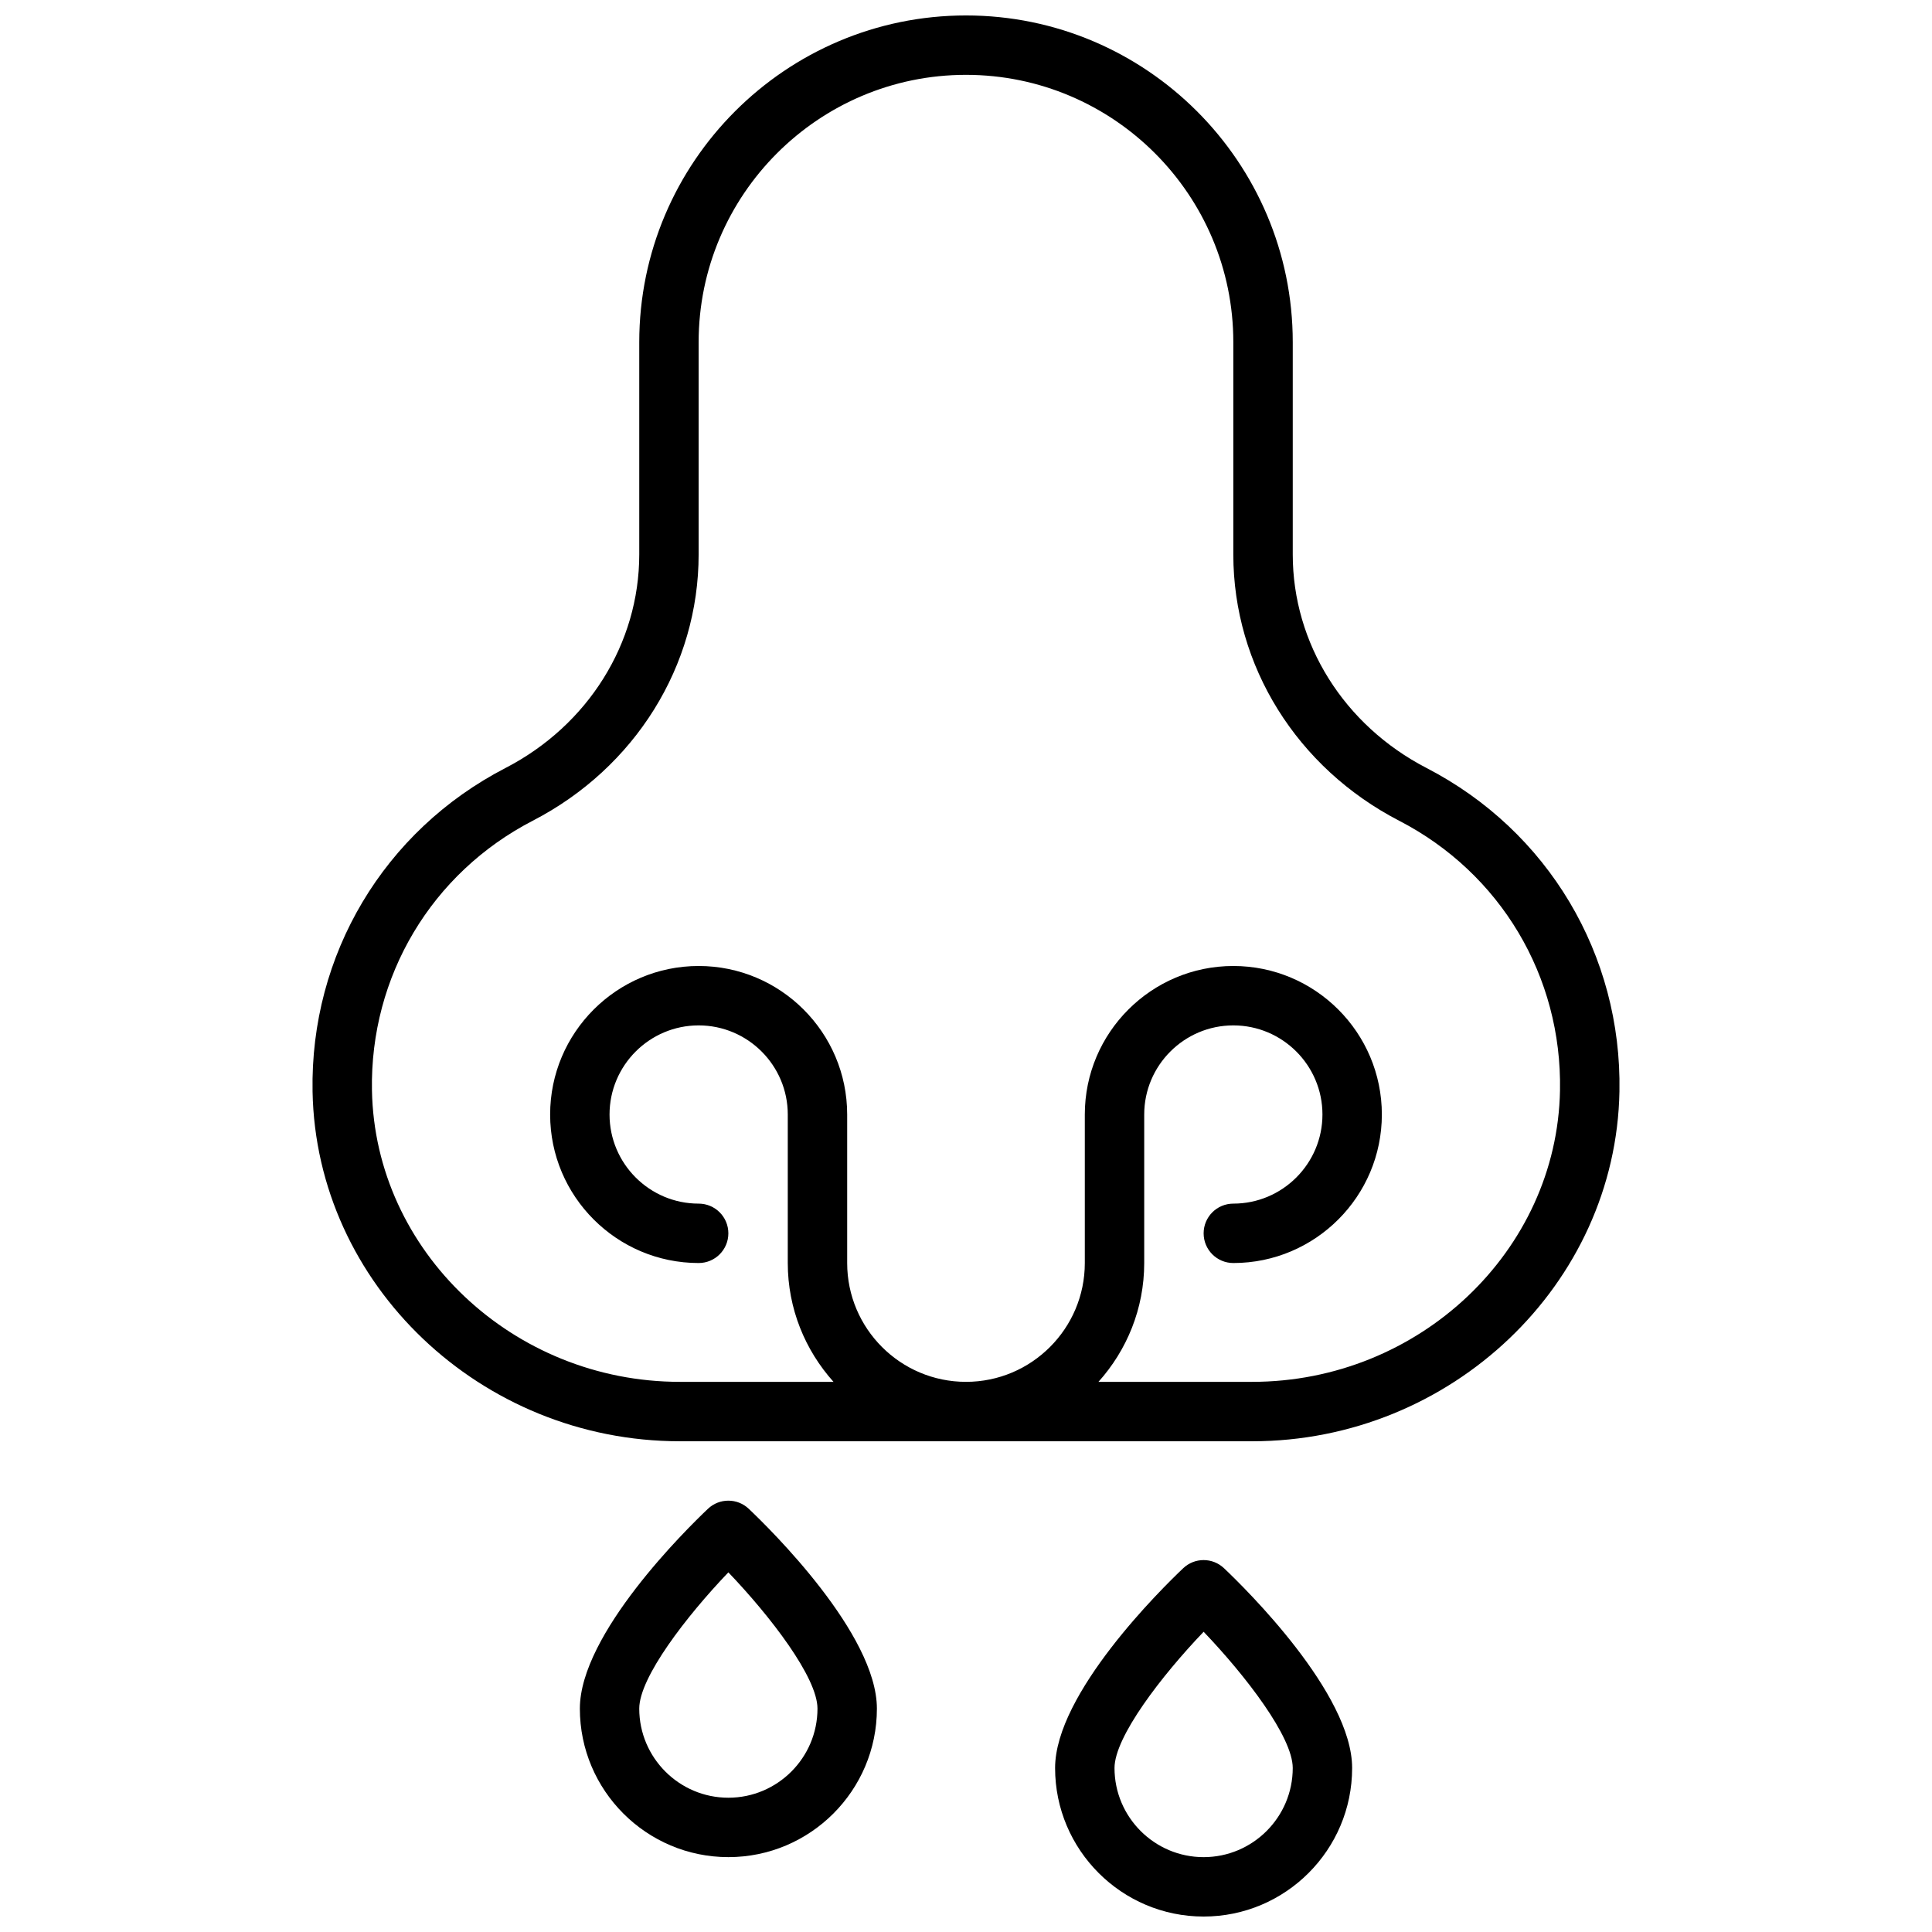 <?xml version="1.0" encoding="UTF-8"?>
<!-- Uploaded to: ICON Repo, www.iconrepo.com, Generator: ICON Repo Mixer Tools -->
<svg width="800px" height="800px" version="1.1" viewBox="144 144 512 512" xmlns="http://www.w3.org/2000/svg">
 <defs>
  <clipPath id="b">
   <path d="m226 148.09h348v377.91h-348z"/>
  </clipPath>
  <clipPath id="a">
   <path d="m423 557h80v94.902h-80z"/>
  </clipPath>
 </defs>
 <g clip-path="url(#b)">
  <path d="m324.15 525.95h151.7c52.727 0 96.395-41.59 97.32-92.699 0.66-36.234-18.934-69.086-51.129-85.727-21.859-11.305-35.449-32.984-35.449-56.582v-56.27c0-47.738-38.848-86.578-86.59-86.578s-86.594 38.848-86.594 86.594v56.23c0 23.617-13.586 45.305-35.449 56.609-32.195 16.641-51.789 49.492-51.129 85.727 0.93 51.109 44.598 92.695 97.324 92.695zm-38.969-164.45c27.121-14.012 43.965-41.059 43.965-70.59v-56.227c0-39.062 31.781-70.848 70.848-70.848 39.07 0 70.848 31.781 70.848 70.84v56.27c0 29.512 16.848 56.543 43.965 70.566 26.836 13.871 43.164 41.25 42.609 71.461-0.773 42.578-37.363 77.23-81.574 77.23h-40.738c7.512-8.367 12.125-19.391 12.125-31.488v-39.359c0-13.02 10.598-23.617 23.617-23.617 13.02 0 23.617 10.598 23.617 23.617s-10.598 23.617-23.617 23.617c-4.352 0-7.871 3.527-7.871 7.871s3.519 7.871 7.871 7.871c21.703 0 39.359-17.656 39.359-39.359s-17.656-39.359-39.359-39.359-39.359 17.656-39.359 39.359v39.359c0 17.367-14.121 31.488-31.488 31.488s-31.488-14.121-31.488-31.488v-39.359c0-21.703-17.656-39.359-39.359-39.359s-39.359 17.656-39.359 39.359 17.656 39.359 39.359 39.359c4.352 0 7.871-3.527 7.871-7.871s-3.519-7.871-7.871-7.871c-13.02 0-23.617-10.598-23.617-23.617s10.598-23.617 23.617-23.617c13.02 0 23.617 10.598 23.617 23.617v39.359c0 12.098 4.613 23.121 12.121 31.488h-40.738c-44.211 0-80.805-34.652-81.578-77.242-0.551-30.203 15.773-57.582 42.609-71.461z"/>
 </g>
 <g clip-path="url(#a)">
  <path d="m468.38 559.6c-3.031-2.883-7.793-2.883-10.824 0-5.668 5.375-33.945 33.172-33.945 52.945 0 21.703 17.656 39.359 39.359 39.359s39.359-17.656 39.359-39.359c0.004-19.773-28.273-47.57-33.949-52.945zm-5.406 76.562c-13.02 0-23.617-10.598-23.617-23.617 0-8.258 12.461-24.441 23.617-36.109 11.156 11.668 23.617 27.859 23.617 36.109-0.004 13.02-10.598 23.617-23.617 23.617z"/>
 </g>
 <path d="m331.61 543.85c-5.668 5.375-33.941 33.172-33.941 52.949 0 21.703 17.656 39.359 39.359 39.359 21.703 0 39.359-17.656 39.359-39.359 0-19.773-28.277-47.57-33.953-52.945-3.023-2.883-7.793-2.883-10.824-0.004zm29.031 52.949c0 13.02-10.598 23.617-23.617 23.617s-23.617-10.598-23.617-23.617c0-8.258 12.461-24.441 23.617-36.109 11.156 11.664 23.617 27.852 23.617 36.109z"/>
</svg>